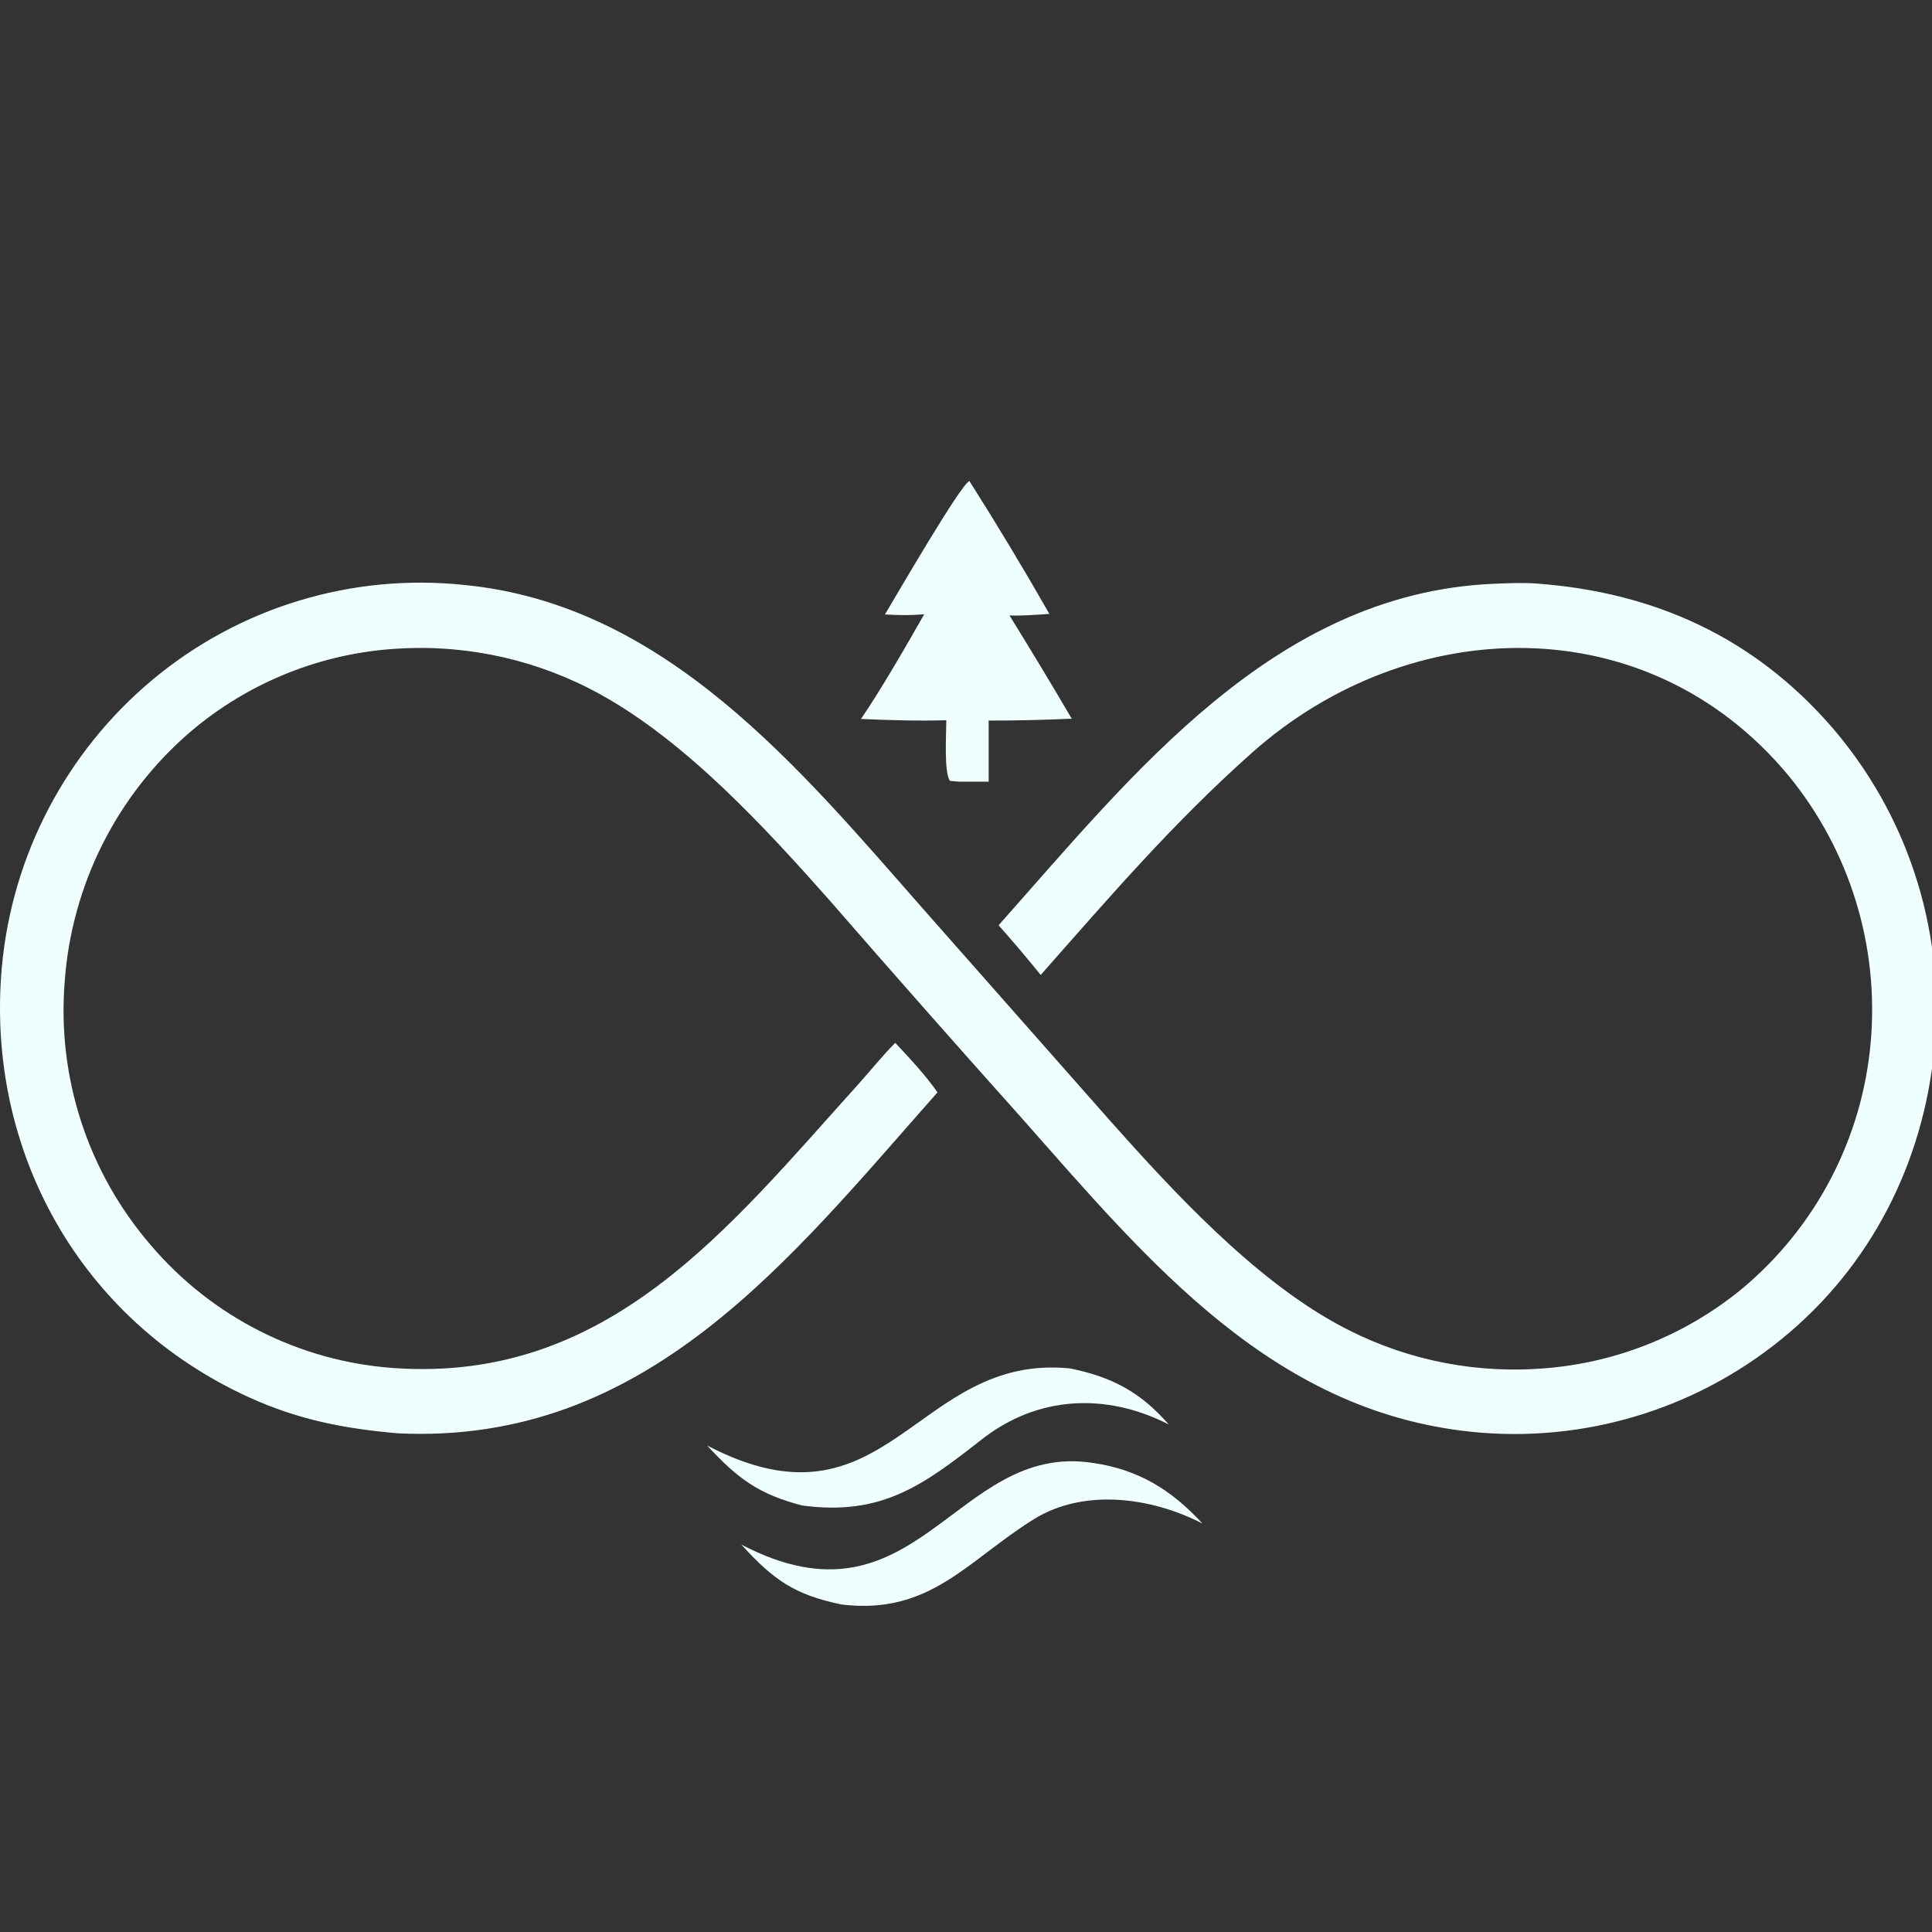 <?xml version="1.0" encoding="UTF-8"?> <svg xmlns="http://www.w3.org/2000/svg" viewBox="0 0 450.00 450.00" data-guides="{&quot;vertical&quot;:[],&quot;horizontal&quot;:[]}"><rect x="0" y="0" width="450.00" height="450.00" fill="#333333" stroke="none"/><defs></defs><path fill="#EFFFFE" stroke="none" fill-opacity="1" stroke-width="1" stroke-opacity="1" color="rgb(51, 51, 51)" id="tSvg75eb5be03b" title="Path 1" d="M242.402 227.085C258.546 208.794 273.37 191.539 291.666 175.279C328.307 142.714 383.771 141.156 416.57 180.64C430.824 198.028 437.702 220.317 435.726 242.721C433.777 265.128 422.971 285.828 405.704 300.216C392.09 311.387 375.271 317.913 357.695 318.845C341.618 319.791 325.604 316.177 311.489 308.412C291.921 297.706 273.469 277.781 258.73 261.232C244.314 244.9 229.898 228.567 215.482 212.234C186.281 179.04 155.061 140.774 108.064 136.242C81.908 133.496 55.752 141.456 35.545 158.311C15.428 175.095 2.797 199.191 0.425 225.3C-3.4 268.147 18.821 307.635 58.018 325.469C69.496 330.688 80.092 332.737 92.528 333.838C150.474 336.697 183.787 293.486 218.362 254.433C215.592 250.446 211.852 246.442 208.515 242.897C205.435 246.018 202.562 249.609 199.613 252.877C169.537 286.247 141.596 322.102 91.779 318.65C69.822 317.123 49.4 306.807 35.13 290.028C20.535 273.128 13.304 251.081 15.058 228.808C16.623 206.288 27.111 185.328 44.187 170.586C57.905 158.844 75.117 151.976 93.142 151.052C109.43 150.147 125.637 153.862 139.907 161.776C159.833 172.78 178.257 192.802 193.237 209.719C207.97 226.659 222.822 243.492 237.795 260.218C267.607 293.914 296.98 329.882 345.159 333.716C371.202 335.74 396.981 327.327 416.836 310.332C437.128 292.993 448.781 268.5 450.739 241.995C452.648 215.593 444.025 189.512 426.76 169.465C408.57 148.457 385.334 137.94 357.921 135.92C354.848 135.678 350.724 135.846 347.64 135.986C296.736 138.306 263.938 180.263 232.596 215.504C235.948 219.293 239.219 223.154 242.402 227.085Z" style=""></path><path fill="#EFFFFE" stroke="none" fill-opacity="1" stroke-width="1" stroke-opacity="1" color="rgb(51, 51, 51)" id="tSvg14298b07160" title="Path 2" d="M225.789 112.037C223.705 112.889 208.655 138.908 206.123 143.119C209.761 143.314 211.641 143.345 215.262 143.083C211.608 149.529 204.651 161.585 200.524 167.457C206.708 167.736 214.282 167.958 220.406 167.75C220.426 170.864 219.827 179.939 221.268 181.887C221.953 181.945 222.638 182.001 223.324 182.058C225.641 182.058 227.959 182.058 230.277 182.058C230.277 177.316 230.277 172.574 230.277 167.832C236.726 167.84 243.181 167.694 249.626 167.394C244.89 159.319 240.057 151.301 235.123 143.343C238.254 143.467 241.298 143.194 244.422 142.994C238.454 132.53 232.239 122.208 225.789 112.037Z" style=""></path><path fill="#EFFFFE" stroke="none" fill-opacity="1" stroke-width="1" stroke-opacity="1" color="rgb(51, 51, 51)" id="tSvgb78151dc" title="Path 3" d="M254.342 340.715C222.31 335.931 213.59 381.14 172.657 359.756C180.228 368.054 185.055 371.435 196.017 373.717C216.606 376.218 225.219 363.561 240.751 353.885C252.44 346.602 268.122 348.711 280.057 354.855C272.813 346.943 264.978 342.184 254.342 340.715Z" style=""></path><path fill="#EFFFFE" stroke="none" fill-opacity="1" stroke-width="1" stroke-opacity="1" color="rgb(51, 51, 51)" id="tSvg135f3fe2900" title="Path 4" d="M249.233 318.732C213.083 315.131 206.832 358.664 164.722 336.697C171.85 344.437 176.754 348.047 186.898 350.671C205.298 353.095 214.872 346.084 228.691 335.252C241.622 325.121 257.577 324.288 272.228 331.789C265.601 324.175 258.876 320.692 249.233 318.732Z" style=""></path></svg> 